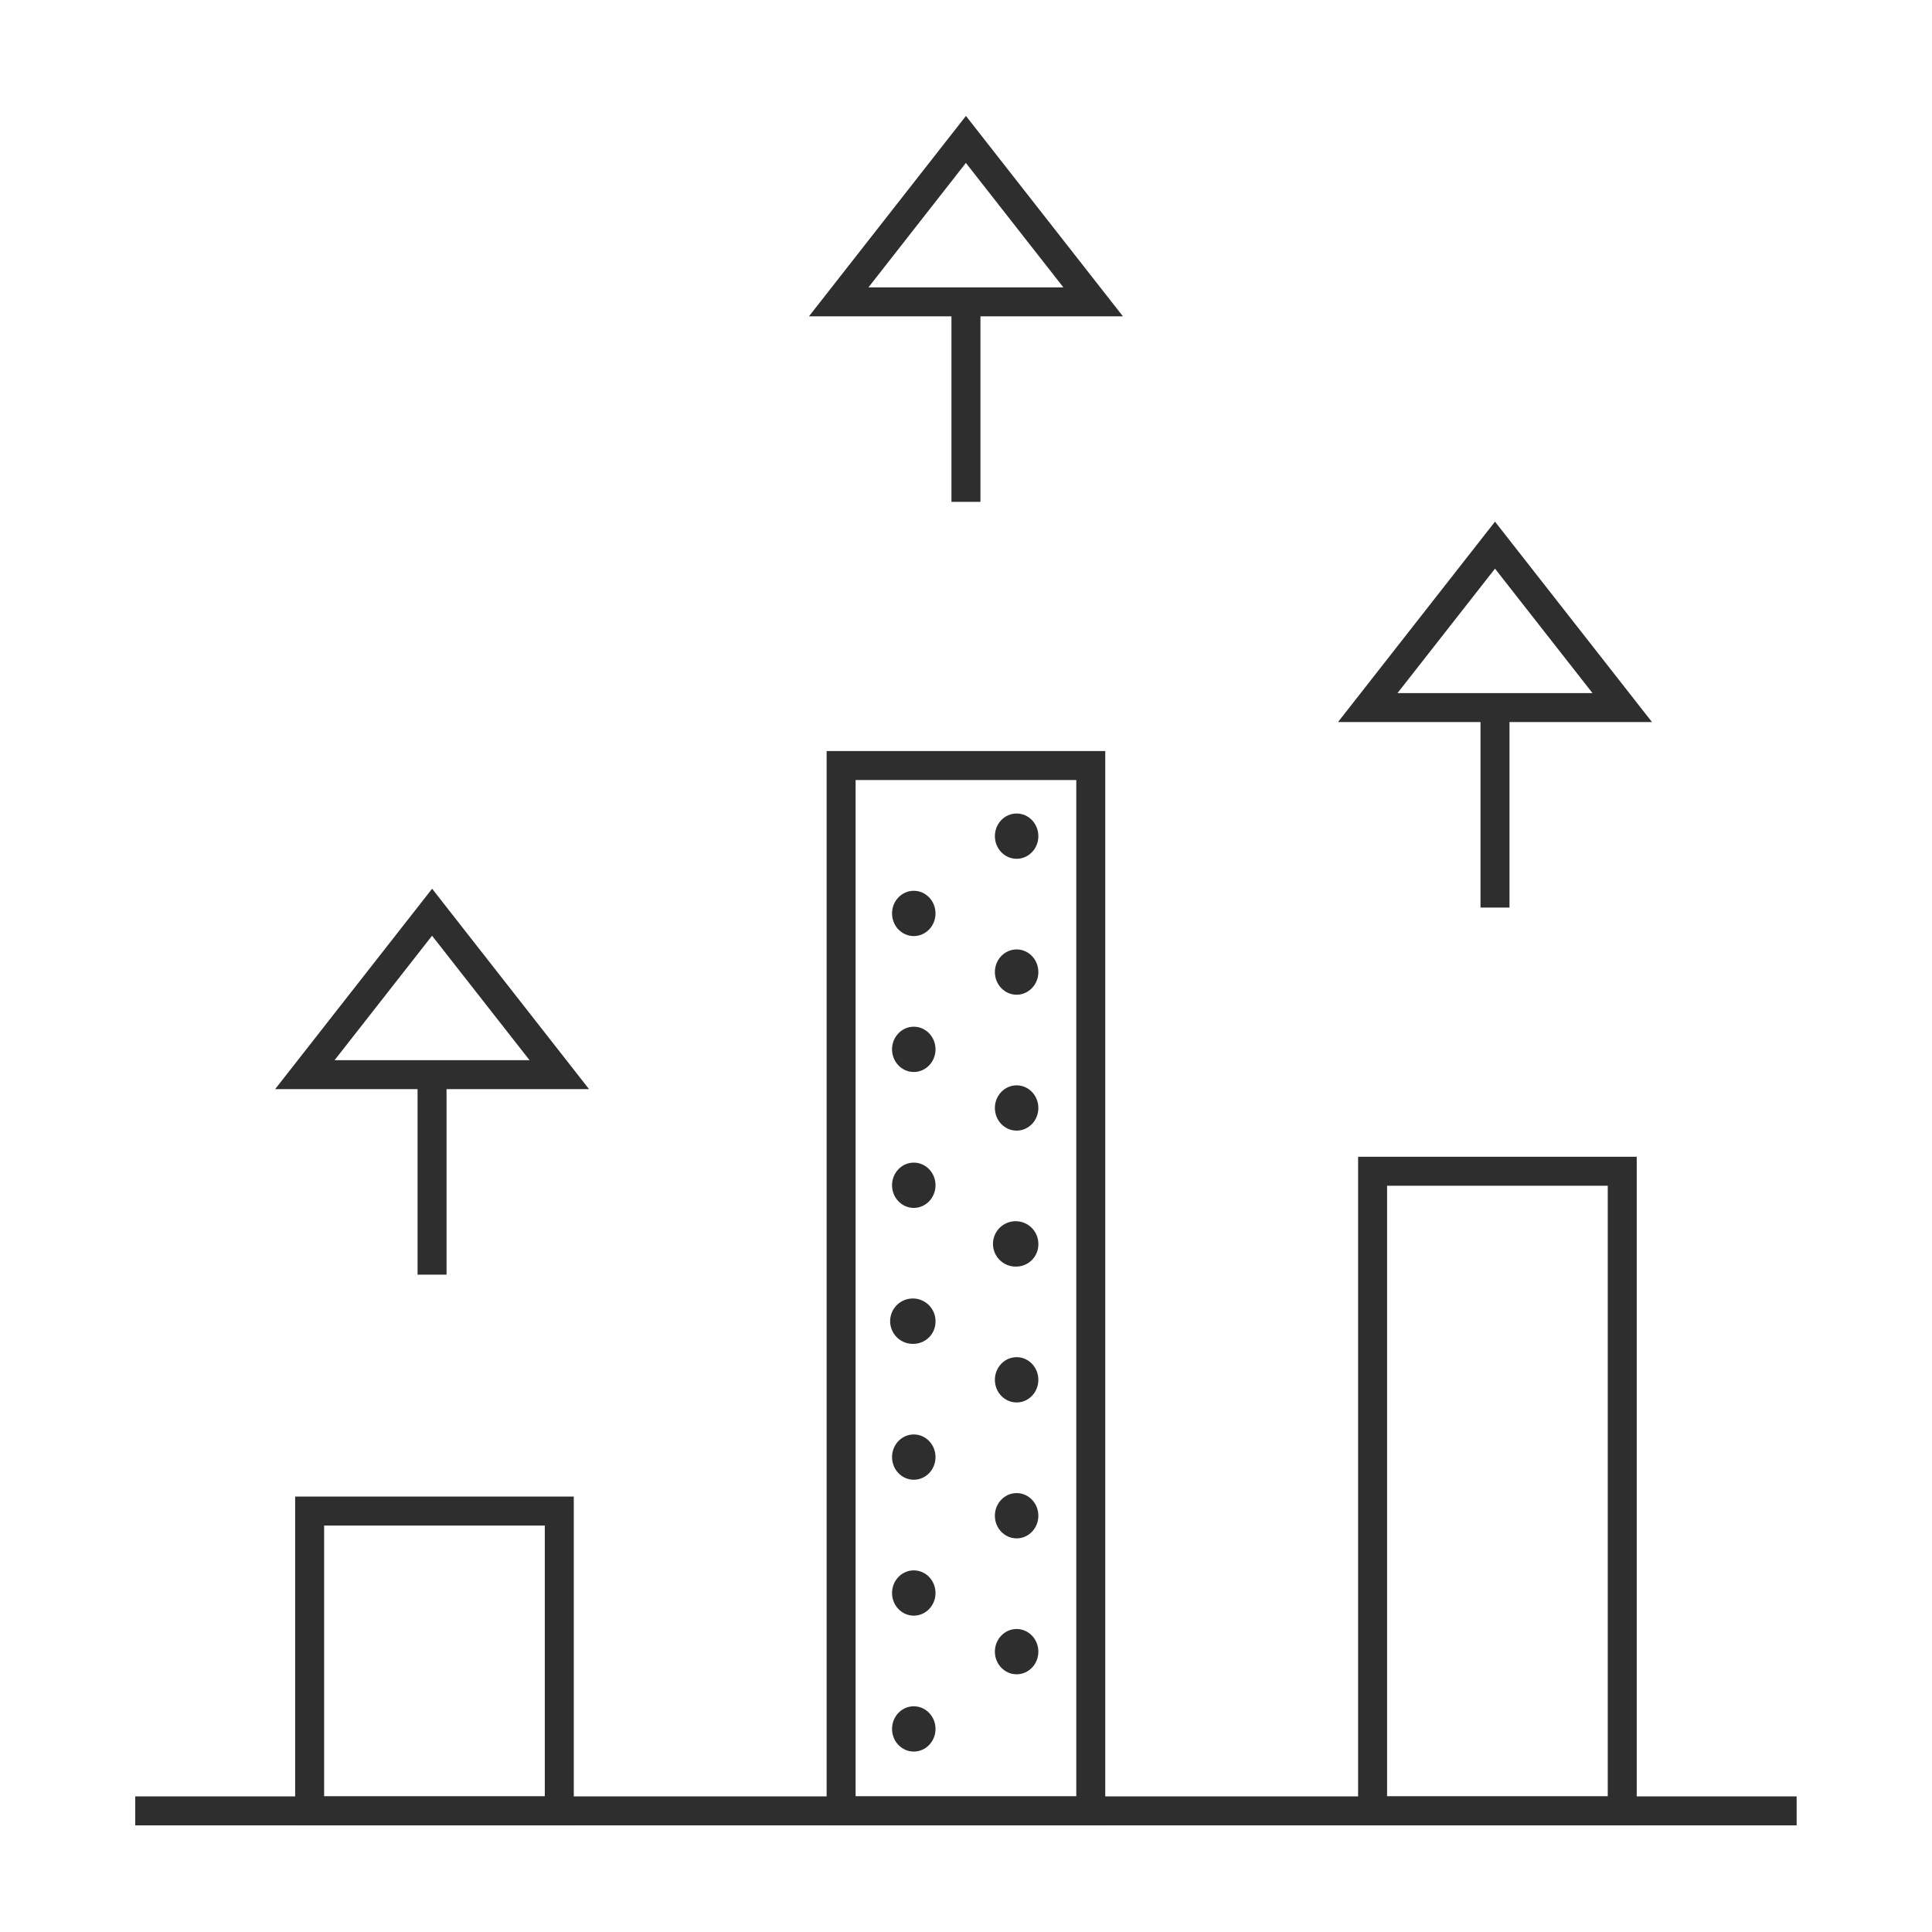 <svg xmlns="http://www.w3.org/2000/svg" width="100" height="100" viewBox="0 0 100 100">
  <g id="Brand_strategy" data-name="Brand strategy" transform="translate(-1004.66 -330.058)">
    <rect id="Bg" width="100" height="100" transform="translate(1004.66 330.058)" fill="none"/>
    <rect id="Rectangle_525" data-name="Rectangle 525" width="85.994" height="1.5" transform="translate(1011.66 423.039)" fill="#2e2e2e"/>
    <path id="Path_467" data-name="Path 467" d="M1089.377,424.539h-14.422V389.932h14.422Zm-12.922-1.5h11.422V391.432h-11.422Z" fill="#2e2e2e"/>
    <path id="Path_468" data-name="Path 468" d="M1061.868,424.539h-14.422V368.932h14.422Zm-12.922-1.5h11.422V370.432h-11.422Z" fill="#2e2e2e"/>
    <g id="Group_575" data-name="Group 575">
      <path id="Path_469" data-name="Path 469" d="M1062.783,346.432h-16.252l8.126-10.374Zm-13.172-1.5H1059.7l-5.046-6.441Z" fill="#2e2e2e"/>
      <rect id="Rectangle_526" data-name="Rectangle 526" width="1.5" height="10.352" transform="translate(1053.907 345.682)" fill="#2e2e2e"/>
    </g>
    <g id="Group_576" data-name="Group 576">
      <path id="Path_470" data-name="Path 470" d="M1035.149,386.432H1018.9l8.126-10.374Zm-13.171-1.5h10.091l-5.046-6.441Z" fill="#2e2e2e"/>
      <rect id="Rectangle_527" data-name="Rectangle 527" width="1.5" height="10.352" transform="translate(1026.273 385.682)" fill="#2e2e2e"/>
    </g>
    <g id="Group_577" data-name="Group 577">
      <path id="Path_471" data-name="Path 471" d="M1090.167,367.432h-16.252l8.126-10.374Zm-13.172-1.5h10.092l-5.046-6.441Z" fill="#2e2e2e"/>
      <rect id="Rectangle_528" data-name="Rectangle 528" width="1.5" height="10.352" transform="translate(1081.291 366.682)" fill="#2e2e2e"/>
    </g>
    <g id="Group_585" data-name="Group 585">
      <g id="Group_578" data-name="Group 578">
        <ellipse id="Ellipse_236" data-name="Ellipse 236" cx="1.125" cy="1.172" rx="1.125" ry="1.172" transform="translate(1050.832 376.165)" fill="#2e2e2e"/>
      </g>
      <g id="Group_579" data-name="Group 579">
        <ellipse id="Ellipse_237" data-name="Ellipse 237" cx="1.125" cy="1.172" rx="1.125" ry="1.172" transform="translate(1050.832 383.2)" fill="#2e2e2e"/>
      </g>
      <g id="Group_580" data-name="Group 580">
        <ellipse id="Ellipse_238" data-name="Ellipse 238" cx="1.125" cy="1.172" rx="1.125" ry="1.172" transform="translate(1050.832 390.235)" fill="#2e2e2e"/>
      </g>
      <g id="Group_581" data-name="Group 581">
        <path id="Path_472" data-name="Path 472" d="M1051.957,399.615a1.174,1.174,0,1,1,1.125-1.173A1.15,1.15,0,0,1,1051.957,399.615Z" fill="#2e2e2e"/>
      </g>
      <g id="Group_582" data-name="Group 582">
        <ellipse id="Ellipse_239" data-name="Ellipse 239" cx="1.125" cy="1.172" rx="1.125" ry="1.172" transform="translate(1050.832 404.305)" fill="#2e2e2e"/>
      </g>
      <g id="Group_583" data-name="Group 583">
        <ellipse id="Ellipse_240" data-name="Ellipse 240" cx="1.125" cy="1.172" rx="1.125" ry="1.172" transform="translate(1050.832 411.34)" fill="#2e2e2e"/>
      </g>
      <g id="Group_584" data-name="Group 584">
        <ellipse id="Ellipse_241" data-name="Ellipse 241" cx="1.125" cy="1.172" rx="1.125" ry="1.172" transform="translate(1050.832 418.375)" fill="#2e2e2e"/>
      </g>
    </g>
    <g id="Group_593" data-name="Group 593">
      <g id="Group_586" data-name="Group 586">
        <ellipse id="Ellipse_242" data-name="Ellipse 242" cx="1.125" cy="1.172" rx="1.125" ry="1.172" transform="translate(1056.155 372.165)" fill="#2e2e2e"/>
      </g>
      <g id="Group_587" data-name="Group 587">
        <ellipse id="Ellipse_243" data-name="Ellipse 243" cx="1.125" cy="1.172" rx="1.125" ry="1.172" transform="translate(1056.155 379.2)" fill="#2e2e2e"/>
      </g>
      <g id="Group_588" data-name="Group 588">
        <ellipse id="Ellipse_244" data-name="Ellipse 244" cx="1.125" cy="1.172" rx="1.125" ry="1.172" transform="translate(1056.155 386.235)" fill="#2e2e2e"/>
      </g>
      <g id="Group_589" data-name="Group 589">
        <path id="Path_473" data-name="Path 473" d="M1057.28,395.615a1.174,1.174,0,1,1,1.125-1.173A1.15,1.15,0,0,1,1057.28,395.615Z" fill="#2e2e2e"/>
      </g>
      <g id="Group_590" data-name="Group 590">
        <ellipse id="Ellipse_245" data-name="Ellipse 245" cx="1.125" cy="1.172" rx="1.125" ry="1.172" transform="translate(1056.155 400.305)" fill="#2e2e2e"/>
      </g>
      <g id="Group_591" data-name="Group 591">
        <ellipse id="Ellipse_246" data-name="Ellipse 246" cx="1.125" cy="1.172" rx="1.125" ry="1.172" transform="translate(1056.155 407.34)" fill="#2e2e2e"/>
      </g>
      <g id="Group_592" data-name="Group 592">
        <ellipse id="Ellipse_247" data-name="Ellipse 247" cx="1.125" cy="1.172" rx="1.125" ry="1.172" transform="translate(1056.155 414.375)" fill="#2e2e2e"/>
      </g>
    </g>
    <path id="Path_474" data-name="Path 474" d="M1034.359,424.539h-14.422V407.52h14.422Zm-12.922-1.5h11.422V409.02h-11.422Z" fill="#2e2e2e"/>
  </g>
</svg>
